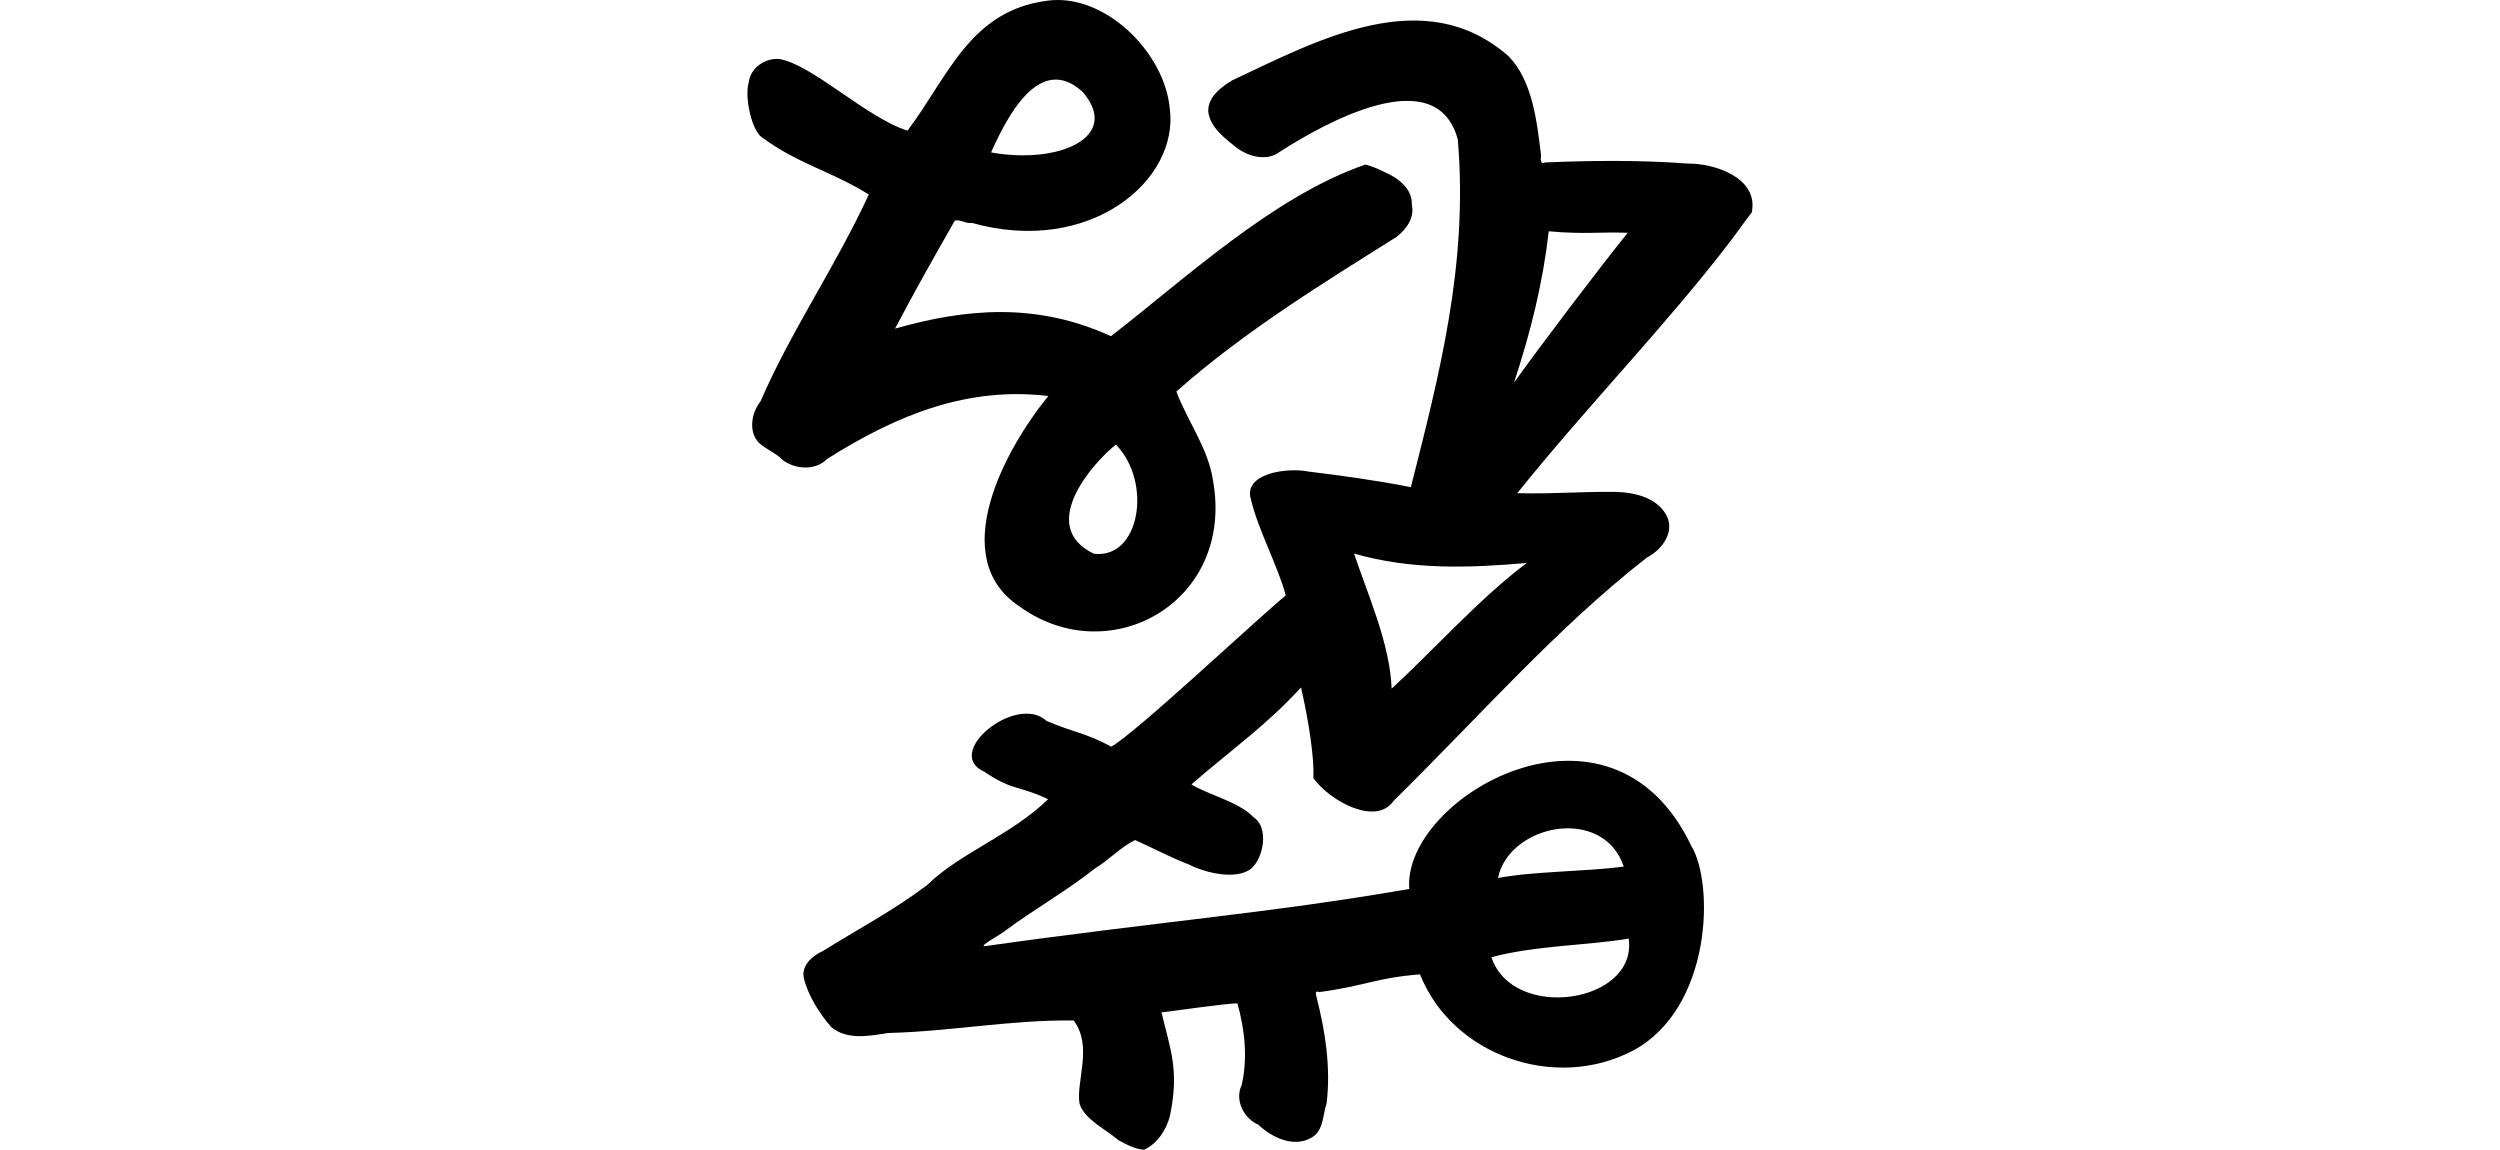<?xml version="1.0" encoding="UTF-8" standalone="no"?>
<!-- Created with Inkscape (http://www.inkscape.org/) -->

<svg
   xmlns:dc="http://purl.org/dc/elements/1.1/"
   xmlns:cc="http://creativecommons.org/ns#"
   xmlns:rdf="http://www.w3.org/1999/02/22-rdf-syntax-ns#"
   xmlns:svg="http://www.w3.org/2000/svg"
   xmlns="http://www.w3.org/2000/svg"
   xmlns:sodipodi="http://sodipodi.sourceforge.net/DTD/sodipodi-0.dtd"
   xmlns:inkscape="http://www.inkscape.org/namespaces/inkscape"
   width="200"
   height="91.977"
   id="svg3024"
   version="1.1"
   inkscape:version="0.48.3.1 r9886"
   sodipodi:docname="cynically.svg">
  <defs
     id="defs3026" />
  <sodipodi:namedview
     id="base"
     pagecolor="#ffffff"
     bordercolor="#666666"
     borderopacity="1.0"
     inkscape:pageopacity="0.0"
     inkscape:pageshadow="2"
     inkscape:zoom="1.979899"
     inkscape:cx="17.132871"
     inkscape:cy="112.11092"
     inkscape:document-units="px"
     inkscape:current-layer="layer1"
     showgrid="false"
     fit-margin-top="0"
     fit-margin-left="0"
     fit-margin-right="0"
     fit-margin-bottom="0"
     inkscape:window-width="1301"
     inkscape:window-height="744"
     inkscape:window-x="65"
     inkscape:window-y="24"
     inkscape:window-maximized="1" />
  <g
     inkscape:label="Layer 1"
     inkscape:groupmode="layer"
     id="layer1"
     transform="translate(284.566,-887.914)">
    <path
       style="fill:#000000"
       d="m -200.835,887.978 c -6.16,0.807 -7.913,6.137 -11.13,10.386 -3.234,-1.001 -7.588,-5.268 -10.243,-5.727 -1.141,-0.109 -2.329,0.704 -2.458,1.875 -0.351,1.116 0.223,3.985 1.17,4.469 2.774,2.037 5.534,2.677 8.435,4.494 -2.69,5.818 -6.24,10.939 -8.659,16.54 -0.717,0.901 -0.992,2.374 -0.168,3.287 0.575,0.566 1.39,0.827 1.949,1.422 1.018,0.759 2.622,0.852 3.551,-0.099 5.688,-3.597 11.318,-5.795 17.689,-5.03 -3.467,4.247 -8.197,12.934 -2.298,16.841 7.183,5.201 17.235,-0.335 15.468,-10.11 -0.392,-2.569 -2.042,-4.718 -2.927,-7.09 5.469,-4.852 11.943,-8.797 17.615,-12.373 0.779,-0.6 1.463,-1.536 1.22,-2.573 0.067,-1.28 -1.108,-2.145 -2.16,-2.604 -0.491,-0.243 -1.038,-0.477 -1.549,-0.608 -7.406,2.547 -14.576,9.276 -20.362,13.732 -5.916,-2.71 -11.557,-2.237 -17.271,-0.605 1.519,-2.899 3.16,-5.796 4.783,-8.642 0.442,-0.123 0.888,0.273 1.356,0.182 9.457,2.655 16.609,-3.401 15.841,-9.152 -0.425,-4.55 -5.276,-9.288 -9.854,-8.614 z m 14.821,6.38 c -0.892,0.54 -1.961,1.349 -1.889,2.513 0.174,1.262 1.31,2.08 2.226,2.834 0.978,0.74 2.461,1.158 3.519,0.337 3.41,-2.187 12.504,-7.369 14.217,-0.967 0.847,10.004 -1.492,18.853 -3.755,27.812 -2.425,-0.489 -5.654,-0.944 -8.141,-1.242 -1.826,-0.371 -5.3,0.171 -4.651,2.226 0.51,2.273 2.199,5.44 2.784,7.677 -2.212,1.8 -12.149,11.149 -13.965,12.094 -2.168,-1.16 -2.939,-1.091 -5.189,-2.064 -2.412,-2.21 -8.312,2.593 -4.96,4.074 2.314,1.571 2.768,1.084 5.099,2.2 -2.917,2.853 -7.153,4.362 -9.652,6.849 -2.621,1.991 -5.573,3.554 -8.368,5.296 -0.843,0.372 -1.769,1.194 -1.51,2.206 0.334,1.376 1.293,2.871 2.192,3.885 1.27,1.056 3.053,0.7 4.538,0.466 5.094,-0.127 9.708,-1.058 14.842,-1.002 1.549,2.034 0.202,4.826 0.466,6.624 0.367,1.289 2.17,2.114 3.105,2.941 0.635,0.352 1.345,0.735 2.08,0.776 1.053,-0.496 1.764,-1.588 2.05,-2.69 0.78,-3.691 0.022,-5.354 -0.667,-8.296 1.548,-0.181 4.512,-0.646 6.068,-0.728 0.594,2.1 0.842,4.4 0.341,6.546 -0.578,1.187 0.178,2.675 1.344,3.172 1.083,1.024 2.822,1.859 4.24,1.03 0.986,-0.541 0.886,-1.811 1.21,-2.728 0.35,-2.87 -0.097,-5.758 -0.806,-8.534 -0.048,-0.189 -0.142,-0.549 0.205,-0.382 3.724,-0.497 4.455,-1.125 8.076,-1.422 2.576,6.493 10.811,9.389 17.061,6.09 6.26,-3.365 6.504,-13.299 4.639,-16.371 -6.466,-13.567 -23.134,-3.861 -22.56,3.452 -11.541,1.989 -19.406,2.524 -33.95,4.576 -0.59,0.042 1.516,-1.072 1.661,-1.262 2.313,-1.709 4.865,-3.153 7.127,-4.942 1.133,-0.68 2.036,-1.704 3.231,-2.285 1.442,0.641 2.841,1.4 4.311,1.956 1.235,0.653 3.768,1.276 4.966,0.335 1.018,-0.868 1.432,-3.298 0.217,-4.099 -1.186,-1.269 -3.751,-1.843 -4.99,-2.648 3.454,-2.983 5.994,-4.724 8.768,-7.754 0.645,2.816 1.07,5.722 0.987,7.256 1.398,1.91 5.042,3.815 6.407,1.831 6.773,-6.662 13.111,-13.903 20.294,-19.49 1.098,-0.567 2.14,-1.861 1.645,-3.154 -0.652,-1.518 -2.403,-2.023 -4.084,-2.087 -3.383,-0.023 -4.896,0.177 -7.951,0.105 5.773,-7.178 11.993,-13.514 17.119,-20.246 0.552,-0.727 1.083,-1.499 1.642,-2.216 0.581,-2.823 -3.101,-3.94 -5.078,-3.906 -3.764,-0.288 -7.711,-0.25 -11.457,-0.092 -0.394,0.218 -0.351,-0.319 -0.32,-0.559 -0.321,-2.661 -0.685,-5.994 -2.599,-7.939 -6.738,-5.91 -15.196,-1.329 -22.135,1.943 z m -11.94,0.909 c 3.12,3.617 -1.915,5.819 -7.327,4.841 1.223,-2.725 3.857,-8.023 7.327,-4.841 z m 37.288,11.151 c 2.937,0.261 4.059,0.032 6.314,0.12 -2.335,2.904 -6.927,8.954 -9.093,11.986 1.352,-4.111 2.304,-7.968 2.779,-12.106 z m -34.584,17.108 c 2.87,3.002 1.879,9.136 -1.808,8.687 -4.637,-2.233 0.068,-7.412 1.777,-8.74 z m 19.012,8.673 c 4.62,1.334 9.312,1.147 13.814,0.753 -3.683,2.741 -7.68,7.184 -10.811,10.055 -0.125,-3.625 -1.995,-7.731 -3.004,-10.808 z m 21.573,25.044 c -3.186,0.414 -7.145,0.36 -10.067,0.911 0.939,-4.364 8.449,-5.787 10.067,-0.911 z m 0.396,5.76 c 0.726,5.176 -9.274,6.664 -10.982,1.486 3.583,-0.951 7.569,-0.921 10.982,-1.486 z"
       id="path3362"
       inkscape:connector-curvature="0"
       sodipodi:nodetypes="cccccccccccccccccccccccccccccccccccccccccccccccccccccccccccccccccccccccccccccccccccccccccccccccccccccc" />
  </g>
</svg>
